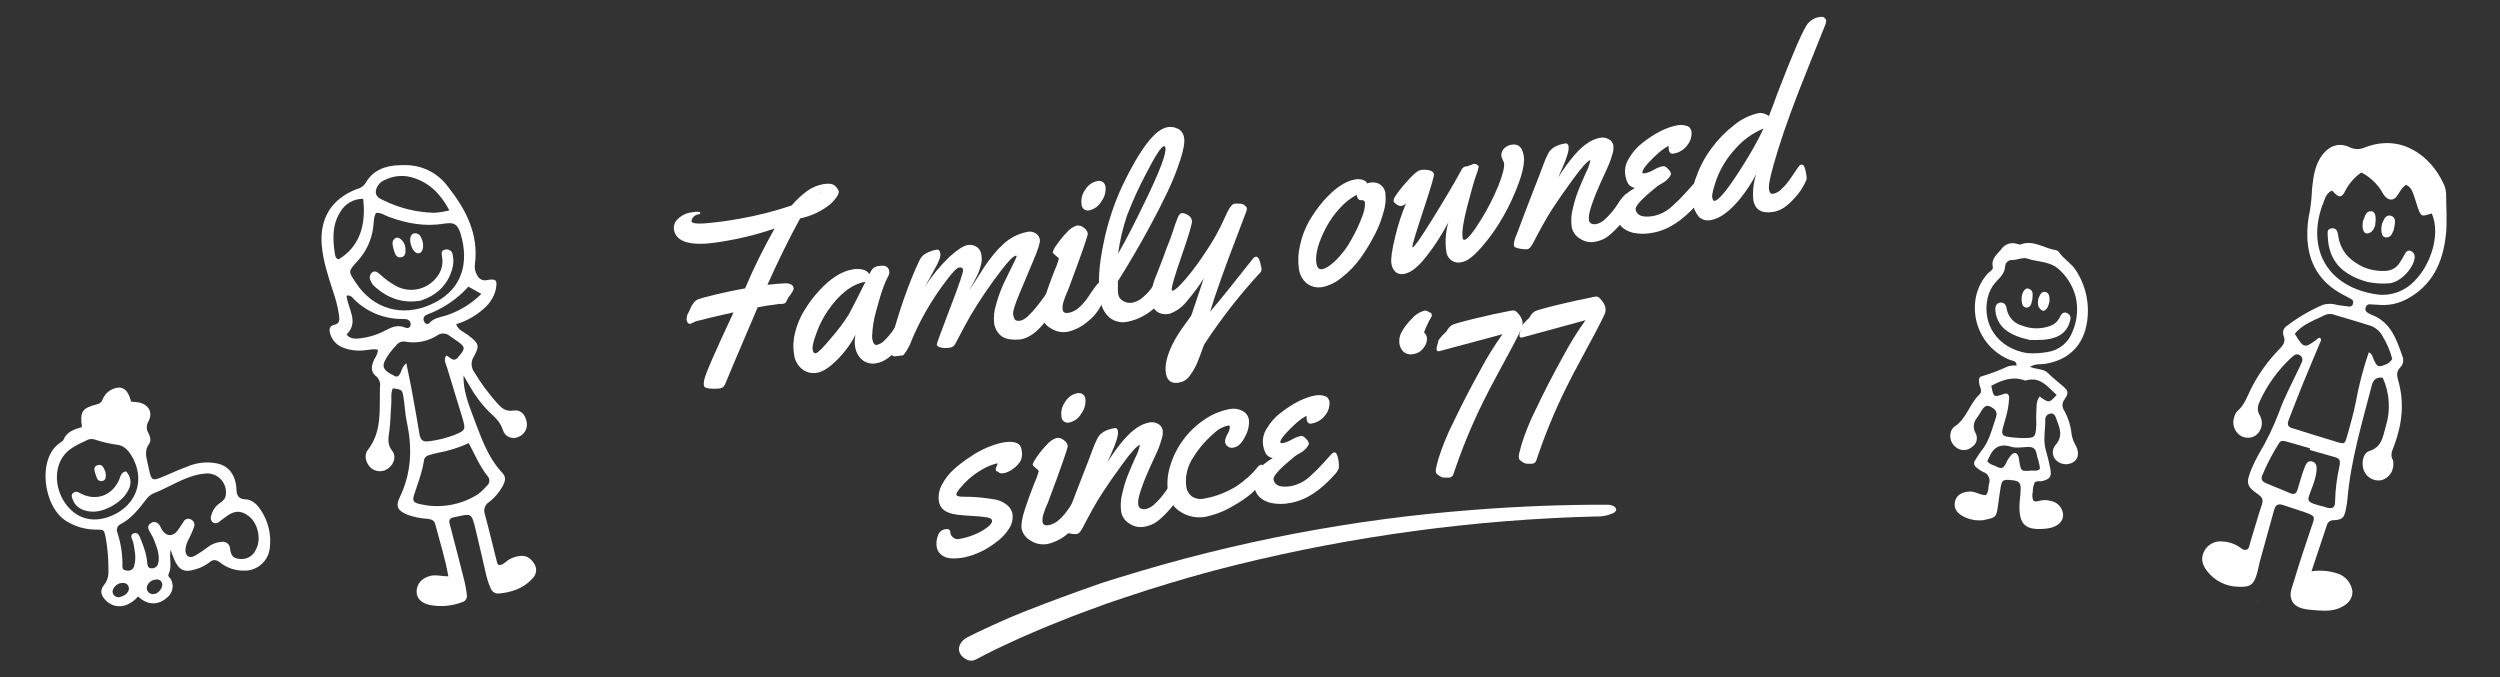 <svg xmlns="http://www.w3.org/2000/svg" xmlns:xlink="http://www.w3.org/1999/xlink" viewBox="0 0 740.42 200.65">
    <rect x="0" y="0" width="740.42" height="200.65" fill="#333333" stroke="none"/>
    <defs>
        <style>
            .cls-1, .cls-2 {
                fill: none;
            }

            .cls-1 {
                clip-rule: evenodd;
            }

            .cls-3 {
                clip-path: url(#clip-path);
            }

            .cls-4 {
                clip-path: url(#clip-path-2);
            }

            .cls-5 {
                fill: #ffffff;
            }

            .cls-6 {
                clip-path: url(#clip-path-3);
            }

            .cls-7 {
                clip-path: url(#clip-path-5);
            }

            .cls-8 {
                clip-path: url(#clip-path-7);
            }

            .cls-9 {
                clip-path: url(#clip-path-9);
            }

            .cls-10 {
                clip-path: url(#clip-path-11);
            }

            .cls-11 {
                clip-path: url(#clip-path-13);
            }

            .cls-12 {
                clip-path: url(#clip-path-15);
            }

            .cls-13 {
                clip-path: url(#clip-path-17);
            }

            .cls-14 {
                clip-path: url(#clip-path-19);
            }

            .cls-15 {
                clip-path: url(#clip-path-21);
            }

            .cls-16 {
                isolation: isolate;
            }

            .cls-17 {
                clip-path: url(#clip-path-22);
            }

            .cls-18 {
                clip-path: url(#clip-path-23);
            }

            .cls-19 {
                clip-path: url(#clip-path-24);
            }

            .cls-20 {
                clip-path: url(#clip-path-25);
            }

            .cls-21 {
                fill: #fff;
            }

            .cls-22 {
                clip-path: url(#clip-path-27);
            }

            .cls-23 {
                clip-path: url(#clip-path-29);
            }

            .cls-24 {
                clip-path: url(#clip-path-31);
            }

            .cls-25 {
                clip-path: url(#clip-path-33);
            }

            .cls-26 {
                clip-path: url(#clip-path-35);
            }

            .cls-27 {
                clip-path: url(#clip-path-37);
            }

            .cls-28 {
                clip-path: url(#clip-path-39);
            }

            .cls-29 {
                clip-path: url(#clip-path-41);
            }

            .cls-30 {
                clip-path: url(#clip-path-43);
            }

            .cls-31 {
                clip-path: url(#clip-path-45);
            }

            .cls-32 {
                clip-path: url(#clip-path-47);
            }

            .cls-33 {
                clip-path: url(#clip-path-48);
            }

            .cls-34 {
                clip-path: url(#clip-path-49);
            }

            .cls-35 {
                clip-path: url(#clip-path-50);
            }

            .cls-36 {
                clip-path: url(#clip-path-52);
            }

            .cls-37 {
                clip-path: url(#clip-path-54);
            }

            .cls-38 {
                clip-path: url(#clip-path-56);
            }

            .cls-39 {
                clip-path: url(#clip-path-57);
            }

            .cls-40 {
                clip-path: url(#clip-path-58);
            }

            .cls-41 {
                clip-path: url(#clip-path-59);
            }

            .cls-42 {
                clip-path: url(#clip-path-61);
            }

            .cls-43 {
                clip-path: url(#clip-path-63);
            }

            .cls-44 {
                clip-path: url(#clip-path-65);
            }

            .cls-45 {
                clip-path: url(#clip-path-66);
            }

            .cls-46 {
                clip-path: url(#clip-path-67);
            }

            .cls-47 {
                clip-path: url(#clip-path-68);
            }

            .cls-48 {
                clip-path: url(#clip-path-70);
            }

            .cls-49 {
                clip-path: url(#clip-path-72);
            }

            .cls-50 {
                clip-path: url(#clip-path-74);
            }

            .cls-51 {
                clip-path: url(#clip-path-76);
            }

            .cls-52 {
                clip-path: url(#clip-path-78);
            }

            .cls-53 {
                clip-path: url(#clip-path-80);
            }

            .cls-54 {
                clip-path: url(#clip-path-82);
            }

            .cls-55 {
                clip-path: url(#clip-path-83);
            }

            .cls-56 {
                clip-path: url(#clip-path-84);
            }

            .cls-57 {
                clip-path: url(#clip-path-85);
            }

            .cls-58 {
                clip-path: url(#clip-path-87);
            }

            .cls-59 {
                clip-path: url(#clip-path-89);
            }
        </style>
        <clipPath id="clip-path" transform="translate(6.41 5)"><path class="cls-1" d="M198.14,90.89c-.66.11-1-.24-1.19-1.06a3.45,3.45,0,0,1,.48-2.14,13.32,13.32,0,0,0,.76-1.61,5.31,5.31,0,0,1,.75-1.24,3.08,3.08,0,0,1,1.18-1.1,21.11,21.11,0,0,1,2.32-.72q5.38-1.45,11.82-2.61A171.23,171.23,0,0,1,223,62.69a93.21,93.21,0,0,1-15.9,3.91q-12.94,2.19-13.92-3.6a3.59,3.59,0,0,1,1.18-3.16,7,7,0,0,1,4-1.94c1.7-.28,2.58-.23,2.65.17,0,.21-.21.36-.74.45a2.25,2.25,0,0,0-1.37.83,1.55,1.55,0,0,0-.5,1.22c.09.54,1.3.74,3.64.61a106,106,0,0,0,10.67-1.41,103.4,103.4,0,0,0,15.34-3.92,26.94,26.94,0,0,1,4.63-4.32,11.71,11.71,0,0,1,4.77-2c1.69-.28,2.85-.09,3.49.57A3.75,3.75,0,0,1,242,51.65a2.41,2.41,0,0,1-.57,1.61,11.56,11.56,0,0,1-2,2.26,20.73,20.73,0,0,1-8.86,4.16q-4.83,8.79-9.7,19.68c1.81-.23,3.52-.38,5.12-.44s2.49.41,2.66,1.44q.1.63-1.59,2.76a7.06,7.06,0,0,0-.4.82c-.28.63-.6,1-1,1a6.27,6.27,0,0,1-1.27.07c-1.84.24-3.21.44-4.13.59l-2.27.42q-9.1,21.32-9.38,22.13a3.71,3.71,0,0,1-.68,1.29,1.88,1.88,0,0,1-1.11.59,13.19,13.19,0,0,1-2,.1,7.08,7.08,0,0,1-2-.24,1,1,0,0,1-.77-.74,5.15,5.15,0,0,1,.07-1.51q.45-2.49,8.73-20.13-7.06,1.56-11.18,2.65Zm39.2-39.2a10.49,10.49,0,0,0-1.27.79Z" /></clipPath>
        <clipPath id="clip-path-2" transform="translate(6.41 5)"><rect class="cls-2" x="-355.83" y="-1927" width="1440" height="3821" /></clipPath>
        <clipPath id="clip-path-3" transform="translate(6.41 5)"><path class="cls-1" d="M253.92,73.78c1.77-.3,2.77.16,3,1.38a2,2,0,0,1-.21,1.51A22.51,22.51,0,0,0,255.24,80c-.7,1.88-1.43,4.27-2.18,7.15a31.7,31.7,0,0,0-1.17,7.25,3.26,3.26,0,0,0,.05,1c.22,1.29.68,1.87,1.38,1.75a4.67,4.67,0,0,0,2.33-1.42,19.24,19.24,0,0,0,2.2-2.57c.62-.89,1.21-1.79,1.79-2.7s.93-1.45,1.05-1.59a1,1,0,0,1,.61-.28c.44-.07.77.22,1,.88a15,15,0,0,1,.5,2.08,3.71,3.71,0,0,1,0,1.55,17.32,17.32,0,0,1-3.66,5.56c-2,2.26-3.92,3.55-5.8,3.87a5,5,0,0,1-4.45-1,6.21,6.21,0,0,1-2-3.58,9.18,9.18,0,0,1,.09-3.79,30.88,30.88,0,0,1-5.6,7.55q-3.33,3.27-5.72,3.67a5.45,5.45,0,0,1-4.13-.78,6.52,6.52,0,0,1-2.77-4.64,15.93,15.93,0,0,1,.34-6.62,23.36,23.36,0,0,1,2.75-6.49,37.49,37.49,0,0,1,4.27-5.68q5.06-5.55,10-6.38a6.79,6.79,0,0,1,3.19.11,2.94,2.94,0,0,1,1.78,1.33,5.33,5.33,0,0,1,1.15-1.84,3.55,3.55,0,0,1,1.68-.63m-4,4.69q-6,1-11.29,8.76a29.64,29.64,0,0,0-3.23,6.42q-1.35,3.66-1.14,4.89c.14.82.44,1.19.91,1.11.65-.11,2.26-1.71,4.81-4.8a55.29,55.29,0,0,0,5-6.71q1.26-2.31,4.93-9.67" /></clipPath>
        <clipPath id="clip-path-5" transform="translate(6.41 5)"><path class="cls-1" d="M261,100.24l-1.74.22-.63.1a2.46,2.46,0,0,1-.82-.29c-.31-.17-.54-.28-.69-.35a.57.57,0,0,1-.3-.48,5.1,5.1,0,0,1,.07-1.32q4.29-16.22,9.16-26.3a4.31,4.31,0,0,1,2-1.88,10.06,10.06,0,0,1,2.95-1c.58-.1,1,.31,1.1,1.22a2.75,2.75,0,0,1-.1,1.08,12.23,12.23,0,0,1-1,2.36c-.58,1.11-1.28,2.38-2.09,3.82s-1.28,2.26-1.39,2.47A49.19,49.19,0,0,1,274.86,71q3.47-3.09,5.2-3.39a3.56,3.56,0,0,1,2.84.55,3.15,3.15,0,0,1,1.29,2,9.48,9.48,0,0,1,.16,1.92,6.74,6.74,0,0,1-.31,1.68c-.19.6-.35,1.11-.49,1.53a10.83,10.83,0,0,1-.74,1.67l-.75,1.45c-.13.26-.42.77-.86,1.51s-.68,1.16-.71,1.24c.54-.76,1.29-1.89,2.24-3.37S284.49,75,285.15,74s1.51-2.15,2.54-3.44a27.47,27.47,0,0,1,3-3.22,14.44,14.44,0,0,1,7.28-3.69,3.21,3.21,0,0,1,2.38.47A2.63,2.63,0,0,1,301.57,66q.19,1.17-1.9,6.09T295.51,82c-1.38,3.3-2,5.33-1.87,6.11.18,1.07.49,1.68.92,1.81a2.76,2.76,0,0,0,1.48,0,5.77,5.77,0,0,0,2.18-1.48,23,23,0,0,0,2.36-2.57q1.64-2.07,3-4a1.11,1.11,0,0,1,.71-.44c.45-.08.78.22,1,.88a15,15,0,0,1,.5,2.08,3.66,3.66,0,0,1,0,1.54,17.73,17.73,0,0,1-3.68,5.57c-2,2.28-4.05,3.61-6.18,4a4.21,4.21,0,0,1-.57.06c-2.45.17-4.22-.21-5.33-1.14a5.86,5.86,0,0,1-2-3.64,13.18,13.18,0,0,1,.61-5.7A39.14,39.14,0,0,1,291,78.64c.92-1.94,1.78-3.69,2.56-5.25a16,16,0,0,0,1.14-2.52c0-.12-.12-.16-.31-.13q-1.08.18-4.25,4.32A135,135,0,0,0,281,88.51q-1,1.68-4.56,8.46a2,2,0,0,1-1.55,1,6.93,6.93,0,0,1-2.44,0c-.87-.15-1.34-.46-1.42-.93Q271,96.64,275,86.2t3.83-11.29c-.1-.58-.49-.8-1.18-.69s-1.94,1.39-3.74,3.81A79.31,79.31,0,0,0,263,97.22,14.63,14.63,0,0,1,262,99q-.74,1.2-1.05,1.26" /></clipPath>
        <clipPath id="clip-path-7" transform="translate(6.41 5)"><path class="cls-1" d="M320.44,81.85a4,4,0,0,1,.05,1.55A13.4,13.4,0,0,1,316,90a13.88,13.88,0,0,1-6.16,3.26,6.83,6.83,0,0,1-5.08-1.06,5.28,5.28,0,0,1-2.64-3.45q-.33-1.92,1-5.94t2.71-7.45a24.34,24.34,0,0,0,1.36-3.72c0-.17-.33-.47-.9-.91s-.87-.77-.91-1a5.91,5.91,0,0,1,1.13-2.17,24.65,24.65,0,0,1,3-3.69,6.43,6.43,0,0,1,2.94-2.06,2.63,2.63,0,0,1,2.14.64,2.87,2.87,0,0,1,1.18,1.65q.15.8-5.78,16.6-.07.22-.42,1c-.24.54-.42,1-.54,1.32l-.42,1.24a5.55,5.55,0,0,0-.3,2.47c.13.8.74,1.11,1.81.92A6.37,6.37,0,0,0,313.26,86,15.91,15.91,0,0,0,315.84,83q2.7-4.11,3.16-4.18.92-.15,1.44,3M321,50.27a6.09,6.09,0,0,1-1.19,4.33,5.41,5.41,0,0,1-3.53,2.67,1.84,1.84,0,0,1-2.37-1.76A5.91,5.91,0,0,1,315,51.19a5.35,5.35,0,0,1,3.59-2.57,2.13,2.13,0,0,1,1.6.27,2,2,0,0,1,.81,1.38" /></clipPath>
        <clipPath id="clip-path-9" transform="translate(6.41 5)"><path class="cls-1" d="M342.51,33.12a3.59,3.59,0,0,1,1.78,2.74q.33,2-1.14,6.53a78.69,78.69,0,0,1-3.78,9.44q-2.31,4.89-5.34,10.45-4.8,8.82-9.36,16a13.47,13.47,0,0,1,0,1.61,10.24,10.24,0,0,0,.12,2.35,2.78,2.78,0,0,0,1.42,1.9,4,4,0,0,0,2.81.49,6.66,6.66,0,0,0,3.2-1.7,17.32,17.32,0,0,0,2.72-3c1.93-2.8,3.18-4.25,3.73-4.35s1,.71,1.28,2.42l.12.7a3.33,3.33,0,0,1-.16,2.09,19.55,19.55,0,0,1-5.72,6.5,16.24,16.24,0,0,1-6.68,3A6.33,6.33,0,0,1,322.12,89a8.41,8.41,0,0,1-2.65-5.23q-1.16-6.84.95-16.71A76.35,76.35,0,0,1,326,50q7.88-16.41,13.34-17.33a4.71,4.71,0,0,1,3.14.5m-3.73,5.59c-.06-.36-.21-.51-.44-.47q-1.23.21-5.27,8.11a110.21,110.21,0,0,0-5.67,12.46,60,60,0,0,0-2.63,11.24q3.3-5.61,8.86-17.25t5.15-14.09" /></clipPath>
        <clipPath id="clip-path-11" transform="translate(6.41 5)"><path class="cls-1" d="M350.3,96.91a16.28,16.28,0,0,0-.77,2c-.42,1.17-.87,2.35-1.37,3.55a17.06,17.06,0,0,1-2,3.53,5.09,5.09,0,0,1-2.22,2c-.65.19-1.07.3-1.26.34q-3.22.54-3.78-2.72-.65-3.83,2.45-9.62a43.85,43.85,0,0,1,3.09-4.79c1.27-1.74,2-2.73,2.06-3s1.31-3.8,3.6-10.73a56,56,0,0,1-5.23,7A11,11,0,0,1,339.78,88l-.24,0a4.85,4.85,0,0,1-2.85-.43,3.56,3.56,0,0,1-1.87-2.92,13.09,13.09,0,0,1,.7-6.76c.3-.79.82-2.14,1.57-4s1.43-3.74,2.05-5.51c.62-1.42,1.24-3.07,1.84-4.92s1.07-3.2,1.41-4,.73-1.26,1.15-1.34a3,3,0,0,1,1.76.52,2.34,2.34,0,0,1,1.32,1.71q.18,1.08-3,10.21t-3,10.28a.26.26,0,0,0,.33.24c.63-.11,1.87-1.24,3.74-3.39a79.76,79.76,0,0,0,6-8.11,62.26,62.26,0,0,0,5.44-9.69c.16-.36.28-.64.38-.84s.23-.45.38-.78.27-.58.37-.77l.36-.65a3.33,3.33,0,0,1,.39-.59l.39-.43a1.31,1.31,0,0,1,.8-.5,8.14,8.14,0,0,1,1.48,0,2.32,2.32,0,0,1,1.23.26q.24.21.48.39a1.16,1.16,0,0,1,.48.66,2.15,2.15,0,0,1-.14.92c-.12.4-.9,2.44-2.32,6.12Q354.15,79.94,352,87.31q4.58-5.39,12.77-15.83a1.22,1.22,0,0,1,.72-.44q1.08-.2,1.65,3.15a1.81,1.81,0,0,1-.13,1.35A162.16,162.16,0,0,0,350.3,96.91" /></clipPath>
        <clipPath id="clip-path-13" transform="translate(6.41 5)"><path class="cls-1" d="M400,49.05a3.44,3.44,0,0,1,2.32.58,3.69,3.69,0,0,1,1.59,2.71,13.56,13.56,0,0,1-.51,5.29,33,33,0,0,1-2.69,6.94,52.7,52.7,0,0,1-4.23,6.92A27.55,27.55,0,0,1,391,77.17,13,13,0,0,1,385.33,80a5.83,5.83,0,0,1-4.62-1,6.65,6.65,0,0,1-2.43-4.46,18.37,18.37,0,0,1,.36-7,24.82,24.82,0,0,1,2.74-7.16,39.2,39.2,0,0,1,4.23-5.93q4.93-5.55,9.26-6.29a4.13,4.13,0,0,1,3.07.46c.27.17.42.34.44.5l0,.21a13.06,13.06,0,0,1,1.53-.33m-2.75,5.27-.25,0c-.82.14-1.33-.39-1.53-1.58a19.21,19.21,0,0,0-4.87,3.85,26.06,26.06,0,0,0-4.17,5.83Q382.85,69,383.46,73c.22,1.31.81,1.88,1.76,1.72s2.29-1,4-2.62a25.62,25.62,0,0,0,4.71-6.35,42.7,42.7,0,0,0,3.15-6.8,9.8,9.8,0,0,0,.79-3.74c-.1-.62-.32-.9-.64-.84" /></clipPath>
        <clipPath id="clip-path-15" transform="translate(6.41 5)"><path class="cls-1" d="M439,43.14l-.7-1.61a2.8,2.8,0,0,1,.62-2.43,3.86,3.86,0,0,1,2.37-1.25c2-.33,3.15.75,3.58,3.26q.45,2.7-1.41,7.9a63.89,63.89,0,0,1-4.75,10.26,53.69,53.69,0,0,1-6.39,9q-3.52,4-5.71,4.34A3.71,3.71,0,0,1,423.3,72a3.9,3.9,0,0,1-1.3-2.14,21,21,0,0,1-.24-2.11,20.56,20.56,0,0,1,.78-6.88A66.17,66.17,0,0,1,416,71q-3.65,4.63-6.56,5.13a3.05,3.05,0,0,1-2.39-.46A4,4,0,0,1,405.68,73q-.33-2,1.15-8A61.32,61.32,0,0,1,410,55.27a2.94,2.94,0,0,1-1.34.73,2.1,2.1,0,0,1-1.45-.46c-.55-.38-.85-.69-.9-.95a2.33,2.33,0,0,1,.34-1.21A34.11,34.11,0,0,1,410,49.07c2-2.33,3.45-3.56,4.32-3.71a6.44,6.44,0,0,1,2.55.07c.84.2,1.31.58,1.41,1.15s-1,4.19-3.19,10.84-3.29,10.24-3.2,10.76q0,.1.09.09.74-.12,6.08-8.75t8.32-14.11a1.75,1.75,0,0,1,1.43-1.14l.32,0,1.87-.71a1.47,1.47,0,0,1,1,.2c.33.19.51.37.54.56a12.76,12.76,0,0,1-.82,2.74c-.57,1.63-1.45,4.69-2.61,9.17s-1.61,7.56-1.33,9.24c.07.42.26.61.56.56q1.33-.23,4.75-5.76a67.81,67.81,0,0,0,5.33-10.41q1.92-4.87,1.61-6.7" /></clipPath>
        <clipPath id="clip-path-17" transform="translate(6.41 5)"><path class="cls-1" d="M464.14,60.15c.17,1,1,1.43,2.37,1.19a5.69,5.69,0,0,0,2.63-1.6,20.44,20.44,0,0,0,2.65-3q3-4.21,3.53-4.31c.61-.1,1.06.72,1.36,2.48s-.05,3-1,3.89q-4.25,5.37-6.82,6.82a10,10,0,0,1-3.32,1.06,5.86,5.86,0,0,1-4-1,5,5,0,0,1-2.47-3.53,13.76,13.76,0,0,1,.33-5.34A37,37,0,0,1,461,51.5q.9-2.27,2.26-5.29a14.31,14.31,0,0,0,1.36-3.71l-.08-.06c-.76.2-2.42,2-5,5.53s-4.64,6.49-6.26,9-3.49,5.87-5.63,10c-.6,1.13-1.15,1.74-1.64,1.83A6.28,6.28,0,0,1,444,68.7a8.35,8.35,0,0,1-1.64-.43.76.76,0,0,1-.39-.58,3,3,0,0,1,.07-1.08,7.67,7.67,0,0,1,.3-1.1c.11-.29.29-.75.54-1.37s.76-1.93,1.49-3.92,1.88-5,3.42-8.92,2.46-6.36,2.76-7.18a28.5,28.5,0,0,1,1.6-3.74c.83-1.51,2.49-2.47,5-2.9.56-.09.9.21,1,.91q.27,1.65-2,6.73l-1.1,2.46q4.93-7.77,8.81-10.26a9.48,9.48,0,0,1,3.51-1.49,3.77,3.77,0,0,1,2.75.43,2.66,2.66,0,0,1,1.29,1.79,6.1,6.1,0,0,1-.3,2.68,27.21,27.21,0,0,1-1,2.92c-.37.87-.87,2-1.48,3.3l-1,2.17-.4.94-.48,1.11c-.1.23-.28.64-.52,1.22s-.42,1.07-.56,1.45-.31.86-.52,1.42-.36,1.05-.48,1.45-.22.85-.33,1.32a5.85,5.85,0,0,0-.15,2.12" /></clipPath>
        <clipPath id="clip-path-19" transform="translate(6.41 5)"><path class="cls-1" d="M494.51,33.59A5.53,5.53,0,0,1,493.32,38a6.16,6.16,0,0,1-4,2.47,1.16,1.16,0,0,1-1.08-.2,1.7,1.7,0,0,1-.4-.92,4.7,4.7,0,0,1-.06-1.18,16.21,16.21,0,0,0-2.59,1.77,37.58,37.58,0,0,0-3.35,3.23c-1.3,1.41-1.9,2.38-1.81,3,0,.18.32.23.87.14a9.38,9.38,0,0,0,2.45-1,9.45,9.45,0,0,1,2.3-1,4.16,4.16,0,0,1,.91-.08,3.21,3.21,0,0,1,1.16.91,2.75,2.75,0,0,1,.75,1.21c.05.31-.18.78-.7,1.4a6.65,6.65,0,0,1-1.88,1.52,11.4,11.4,0,0,0-1.43.88Q477.79,55.47,478,57q.46,2.73,5.13,2a11.44,11.44,0,0,0,5.68-2.91A48.55,48.55,0,0,0,492.91,52q1.77-2,2.25-2.49a1.65,1.65,0,0,1,.76-.52c.61-.11,1,.52,1.25,1.88a9.33,9.33,0,0,1,.21,2.72,4.6,4.6,0,0,1-1.13,1.83q-6.48,7.38-13.18,8.51a14.16,14.16,0,0,1-5.88,0c-2.83-.75-4.44-2.35-4.86-4.81q-.81-4.85,5.46-8.46a3.12,3.12,0,0,1-2-1.24,8.49,8.49,0,0,1-.89-2.91,7.08,7.08,0,0,1,1.18-4.68,15.61,15.61,0,0,1,4-4.56q5.61-4.38,10.46-5.19a5.55,5.55,0,0,1,2.44.16,1.76,1.76,0,0,1,1.46,1.38" /></clipPath>
        <clipPath id="clip-path-21" transform="translate(6.41 5)"><rect class="cls-2" x="494.76" width="39.69" height="60.26" /></clipPath>
        <clipPath id="clip-path-22" transform="translate(6.41 5)"><rect class="cls-2" x="494.17" y="-1" width="41" height="62" /></clipPath>
        <clipPath id="clip-path-23" transform="translate(6.41 5)"><path class="cls-1" d="M533.91.27a1.29,1.29,0,0,1,.54.79A4.19,4.19,0,0,1,534,2.79q-.48,1.29-2.27,5.66T529,15.28q-5.78,14.29-8.79,24t-2.7,11.57l0,.28c.17,1,.6,1.38,1.3,1.26A4.88,4.88,0,0,0,521.21,51a16.88,16.88,0,0,0,2.25-2.54c.63-.88,1.25-1.78,1.87-2.72s1-1.49,1.15-1.65a.93.93,0,0,1,.6-.32c.39-.07.69.14.9.62a10.8,10.8,0,0,1,.53,2.08,4.64,4.64,0,0,1,.08,1.81,17.61,17.61,0,0,1-3.66,5.54c-2,2.27-4,3.58-6.07,3.93-3.5.59-5.51-.6-6-3.57a18.62,18.62,0,0,1,.88-7.62A45.34,45.34,0,0,1,509,53.8q-4.67,5.7-8.7,6.38a3.78,3.78,0,0,1-3.58-1,8.18,8.18,0,0,1-1.84-4.36A15.46,15.46,0,0,1,496,47.3a32,32,0,0,1,4.51-8.43A34,34,0,0,1,507.24,32a17,17,0,0,1,7.37-3.54,4.33,4.33,0,0,1,2.87.92q.74-1.79,2.66-7.09,6.15-15.93,8.38-19.6A5.5,5.5,0,0,1,532.79,0a1.34,1.34,0,0,1,1.12.24m-18,32.81a22.54,22.54,0,0,0-8.6,6.29A27,27,0,0,0,502,48c-1,2.85-1.44,4.67-1.31,5.44s.35,1.13.68,1.07q2.12-.34,8.83-11.16a95.65,95.65,0,0,0,5.67-10.23" /></clipPath>
        <clipPath id="clip-path-24" transform="translate(6.41 5)"><rect class="cls-2" x="494.17" width="41" height="61" /></clipPath>
        <clipPath id="clip-path-25" transform="translate(6.41 5)"><path class="cls-1" d="M275,152.29l.07.57a2,2,0,0,0,.92,1.4,1.94,1.94,0,0,0,1.33.42,20.57,20.57,0,0,0,7.24-2.52c2-1.21,3-2.23,2.82-3.08-.07-.39-.52-.67-1.35-.83a36.8,36.8,0,0,0-4.15-.42c-1.93-.12-3.34-.23-4.22-.33a19.78,19.78,0,0,1-2.12-.35,7.84,7.84,0,0,1-1.65-.62,4,4,0,0,1-2.24-3.18,7.73,7.73,0,0,1,.94-4.85,16,16,0,0,1,3.6-4.59,37.7,37.7,0,0,1,5-3.77,26.88,26.88,0,0,1,9.38-4.08c2.6-.44,4.29-.15,5.09.87a3.21,3.21,0,0,1,.51,1.29l0,.25a4.8,4.8,0,0,1-.3,3,7,7,0,0,1-2.17,2.32,6.67,6.67,0,0,1-2.56,1.29,3.44,3.44,0,0,1-1.29.08,1.59,1.59,0,0,1-.5-.3,1,1,0,0,0-.49-.26c-.19,0-.31-.2-.35-.48a1.41,1.41,0,0,1,.2-.92,2.63,2.63,0,0,0,.34-1,15.66,15.66,0,0,0-4.66,1.89,22.53,22.53,0,0,0-4,2.89,26.77,26.77,0,0,0-2.62,2.78c-.67.86-1,1.46-.92,1.8s.64.52,1.75.55a52.74,52.74,0,0,1,10,.88,7.57,7.57,0,0,1,3.56,1.85,4.63,4.63,0,0,1,1.28,2.28,6.3,6.3,0,0,1-1.07,4.54,14.15,14.15,0,0,1-3.87,4,23.4,23.4,0,0,1-9.37,4.44q-4.2.71-6-.31a3.84,3.84,0,0,1-2.11-2.76,6.36,6.36,0,0,1,.35-3.4,2.69,2.69,0,0,1,2.05-1.88c.93-.15,1.44,0,1.52.5" /></clipPath>
        <clipPath id="clip-path-27" transform="translate(6.41 5)"><path class="cls-1" d="M314.57,144.71a3.86,3.86,0,0,1,0,1.54,13.34,13.34,0,0,1-4.51,6.59,13.73,13.73,0,0,1-6.16,3.26,6.9,6.9,0,0,1-5.09-1,5.37,5.37,0,0,1-2.64-3.45c-.21-1.29.11-3.27,1-5.94s1.78-5.16,2.71-7.46a23.2,23.2,0,0,0,1.36-3.71c0-.17-.33-.48-.89-.91s-.87-.78-.91-1,.33-1,1.13-2.18a25.12,25.12,0,0,1,3-3.68,6.59,6.59,0,0,1,2.93-2.07,2.66,2.66,0,0,1,2.15.65,2.85,2.85,0,0,1,1.18,1.64q.13.81-5.78,16.6c0,.15-.19.5-.43,1s-.41,1-.53,1.32-.26.76-.42,1.24a5.74,5.74,0,0,0-.31,2.47c.14.79.74,1.1,1.82.92a6.35,6.35,0,0,0,3.16-1.67,15.71,15.71,0,0,0,2.59-3q2.7-4.09,3.15-4.17c.61-.11,1.09.9,1.45,3m.51-31.59a6.09,6.09,0,0,1-1.18,4.34,5.41,5.41,0,0,1-3.54,2.67,1.85,1.85,0,0,1-2.37-1.77,5.94,5.94,0,0,1,1.09-4.31,5.35,5.35,0,0,1,3.59-2.58,2.16,2.16,0,0,1,1.6.28,1.91,1.91,0,0,1,.81,1.37" /></clipPath>
        <clipPath id="clip-path-29" transform="translate(6.41 5)"><path class="cls-1" d="M330.71,144.55c.17,1,1,1.42,2.36,1.18a5.58,5.58,0,0,0,2.64-1.6,21.54,21.54,0,0,0,2.65-3c2-2.82,3.2-4.26,3.53-4.31.61-.1,1.06.72,1.36,2.47s-.05,3.06-1,3.9q-4.26,5.37-6.82,6.81a10,10,0,0,1-3.32,1.07,5.85,5.85,0,0,1-4-1,5,5,0,0,1-2.47-3.54,13.76,13.76,0,0,1,.32-5.34,36.89,36.89,0,0,1,1.61-5.34q.9-2.26,2.26-5.29a14.47,14.47,0,0,0,1.36-3.71l-.08-.06c-.76.2-2.42,2-5,5.53s-4.63,6.5-6.25,9-3.49,5.87-5.63,10c-.61,1.14-1.15,1.75-1.64,1.83a6.08,6.08,0,0,1-2.07-.14,7.85,7.85,0,0,1-1.64-.43.71.71,0,0,1-.38-.58,2.79,2.79,0,0,1,.07-1.08,7.5,7.5,0,0,1,.3-1.09c.1-.3.29-.76.54-1.38s.75-1.92,1.49-3.91,1.87-5,3.42-8.93,2.46-6.36,2.75-7.18a29.39,29.39,0,0,1,1.61-3.73q1.25-2.27,5-2.9c.57-.1.9.21,1,.91q.28,1.65-2,6.72l-1.1,2.46q4.94-7.75,8.8-10.25a9.39,9.39,0,0,1,3.52-1.5,3.78,3.78,0,0,1,2.75.44,2.64,2.64,0,0,1,1.29,1.78,6.14,6.14,0,0,1-.3,2.69,29.58,29.58,0,0,1-1,2.92c-.38.87-.87,2-1.49,3.3s-.95,2.05-1,2.17-.19.43-.4.93l-.48,1.11c-.11.24-.28.64-.52,1.23s-.43,1.06-.56,1.44-.32.86-.52,1.43-.37,1.05-.48,1.45-.22.84-.34,1.32a5.8,5.8,0,0,0-.14,2.12" /></clipPath>
        <clipPath id="clip-path-31" transform="translate(6.41 5)"><path class="cls-1" d="M362.88,136.66c1.07-1,1.76-1.64,2.06-2l1.05-1.24a2,2,0,0,1,1.06-.79c.47-.08.79.41,1,1.47a5.62,5.62,0,0,1-1,3.71,13.81,13.81,0,0,1-3.35,3.77,34.05,34.05,0,0,1-4.57,3.07,27.17,27.17,0,0,1-8.57,3.43,10.33,10.33,0,0,1-7-1.29,7.8,7.8,0,0,1-4-5.78,17.46,17.46,0,0,1,.62-8.08A25,25,0,0,1,344,125.3a25.33,25.33,0,0,1,6.25-6,19.52,19.52,0,0,1,7.64-3.17,5.76,5.76,0,0,1,3.59.52,3.5,3.5,0,0,1,2,2.72,8.52,8.52,0,0,1-1.11,4.86q-1.43,3-3.36,3.3a2,2,0,0,1-2.61-1.76,4.7,4.7,0,0,1,.72-2.18,4.71,4.71,0,0,0,.72-2.13c-.05-.34-.21-.48-.47-.44a8.16,8.16,0,0,0-3.91,2,34.59,34.59,0,0,0-3.55,3.49,28.9,28.9,0,0,0-2.86,3.87,12.57,12.57,0,0,0-2.12,8.84,4.43,4.43,0,0,0,1.61,2.78,4.83,4.83,0,0,0,3.93.61,23,23,0,0,0,5.14-1.5,27.88,27.88,0,0,0,4.11-2.06,23.93,23.93,0,0,0,3.19-2.47" /></clipPath>
        <clipPath id="clip-path-33" transform="translate(6.41 5)"><path class="cls-1" d="M387.28,113.56a5.48,5.48,0,0,1-1.19,4.39,6.14,6.14,0,0,1-4,2.47,1.15,1.15,0,0,1-1.08-.2,1.67,1.67,0,0,1-.41-.92,4.7,4.7,0,0,1-.06-1.18,16.17,16.17,0,0,0-2.58,1.77,35.27,35.27,0,0,0-3.35,3.24c-1.31,1.4-1.91,2.37-1.82,2.94,0,.18.33.23.88.14a9.13,9.13,0,0,0,2.44-1,9.31,9.31,0,0,1,2.31-1,4,4,0,0,1,.9-.08,3.31,3.31,0,0,1,1.17.91,2.7,2.7,0,0,1,.74,1.21c.05.31-.18.78-.7,1.4a6.75,6.75,0,0,1-1.87,1.52,11,11,0,0,0-1.44.88q-6.7,5.38-6.45,6.93.46,2.73,5.13,2a11.44,11.44,0,0,0,5.68-2.91,47.08,47.08,0,0,0,4.06-4.06q1.77-2,2.25-2.49a1.65,1.65,0,0,1,.76-.52c.61-.11,1,.52,1.26,1.88a9.21,9.21,0,0,1,.2,2.72,4.6,4.6,0,0,1-1.13,1.83q-6.48,7.38-13.18,8.51a14,14,0,0,1-5.88,0q-4.23-1.12-4.85-4.81-.83-4.84,5.46-8.46a3.12,3.12,0,0,1-2-1.24,8.49,8.49,0,0,1-.89-2.91,7.08,7.08,0,0,1,1.18-4.68,15.51,15.51,0,0,1,4.05-4.56q5.61-4.38,10.45-5.19a5.54,5.54,0,0,1,2.44.16,1.76,1.76,0,0,1,1.46,1.38" /></clipPath>
        <clipPath id="clip-path-35" transform="translate(6.41 5)"><path class="cls-1" d="M412.27,99.86a3.4,3.4,0,0,1-2.89-.57,4.08,4.08,0,0,1-1.33-2.52,5.43,5.43,0,0,1,.65-3.43,17,17,0,0,1,3-3.91,7.22,7.22,0,0,1,3.63-2.38,1.44,1.44,0,0,1,1.18.18,1.57,1.57,0,0,0,.69.37c.21,0,.35.23.41.58a.93.93,0,0,1-.15.8,12.51,12.51,0,0,0-1.11,2.1,14.7,14.7,0,0,0-1,2.38,2.45,2.45,0,0,1,.86,1.65,4,4,0,0,1-.94,2.81,4.38,4.38,0,0,1-3,1.94" /></clipPath>
        <clipPath id="clip-path-37" transform="translate(6.41 5)"><path class="cls-1" d="M440.51,87.11l1.23-.17c.47-.08,1,.29,1.66,1.12a5.24,5.24,0,0,1,1.09,2.09,3.89,3.89,0,0,1,0,1.35,3.07,3.07,0,0,1-.25.75c-.28.52-.67,1.33-1.18,2.42s-2.06,4-4.64,8.73-4.42,8.26-5.53,10.54a167.75,167.75,0,0,0-8.85,21.52,1.42,1.42,0,0,1-1.21,1l-1.41,0a2.44,2.44,0,0,1-1.48-.51c-.65-.39-1-.74-1.06-1a4.71,4.71,0,0,1-.07-.73,4.38,4.38,0,0,1,.11-.67c.06-.26.12-.51.18-.73.24-.86.43-1.55.55-2.08a70.77,70.77,0,0,1,4.41-10.74q3.65-7.65,7.9-15.31a91.73,91.73,0,0,1,6.63-10.71L419.9,99c-.5.08-.77,0-.83-.41a3.56,3.56,0,0,1,.24-1.55,6.48,6.48,0,0,0,.33-1.28,14.19,14.19,0,0,1,2.28-2.52l.47-.74a4,4,0,0,1,1.15-1.19q.72-.48,7-2t9.95-2.18" /></clipPath>
        <clipPath id="clip-path-39" transform="translate(6.41 5)"><path class="cls-1" d="M465.07,83l1.23-.17c.47-.08,1,.29,1.65,1.13a5.16,5.16,0,0,1,1.1,2.09,3.83,3.83,0,0,1,0,1.34,2.65,2.65,0,0,1-.26.75c-.27.53-.66,1.33-1.18,2.42s-2.06,4-4.64,8.74-4.42,8.25-5.52,10.53a167.75,167.75,0,0,0-8.85,21.52,1.42,1.42,0,0,1-1.21,1H446a2.59,2.59,0,0,1-1.48-.51c-.65-.4-1-.75-1.06-1.05a4.61,4.61,0,0,1-.07-.73,3.22,3.22,0,0,1,.11-.66c.06-.27.12-.51.18-.74.24-.86.42-1.55.55-2.08a70.77,70.77,0,0,1,4.41-10.74q3.63-7.65,7.9-15.31a91.38,91.38,0,0,1,6.63-10.7l-18.73,5.11c-.49.08-.76,0-.82-.4a3.62,3.62,0,0,1,.24-1.56,5.4,5.4,0,0,0,.32-1.28,14.93,14.93,0,0,1,2.29-2.52s.17-.27.47-.74a3.83,3.83,0,0,1,1.15-1.19q.7-.48,7-2c4.2-1,7.52-1.75,9.95-2.19" /></clipPath>
        <clipPath id="clip-path-41" transform="translate(6.41 5)"><path class="cls-1" d="M279.67,184a4.74,4.74,0,0,1,.54-.31c3.49-1.8,7.07-3.38,10.65-5,1.86-.83,3.75-1.6,5.64-2.37,7.56-3,15.22-5.81,22.91-8.49,1.92-.66,3.88-1.23,5.82-1.84a473,473,0,0,1,105-20q19.71-1.55,39.52-1.51c1.2,0,2.89.69,2.42,1.79a1.65,1.65,0,0,1-.74.69,11.5,11.5,0,0,1-5.34,1,498.55,498.55,0,0,0-106.33,14.33q-9.71,2.41-19.29,5.29-6.69,2-13.32,4.23l-5.7,1.92-5.63,2.08c-3.78,1.34-7.48,2.86-11.19,4.34-1.87.72-3.68,1.55-5.52,2.33s-3.67,1.57-5.47,2.42-3.63,1.66-5.4,2.54-3.58,1.78-5.22,2.67l-.44.23a2.9,2.9,0,0,1-2.7,0c-3.22-1.67-2.77-4.7-.19-6.37" /></clipPath>
        <clipPath id="clip-path-43" transform="translate(6.41 5)"><path class="cls-1" d="M118.37,84c-5.37,1-10-.61-14-4.31a4.08,4.08,0,0,1-1-1.52,2,2,0,0,1,.35-2.42c.87-.74,1.67-.12,2.32.42a24.34,24.34,0,0,0,4.8,3.51,9.46,9.46,0,0,0,11.83-2.27,7.43,7.43,0,0,0,1.81-6.56c-.17-.93-.19-1.77,1-1.93a1.76,1.76,0,0,1,2.18,1.5,8.5,8.5,0,0,1-.19,4.42c-1.39,4.66-4.55,7.57-9.15,9.16" /></clipPath>
        <clipPath id="clip-path-45" transform="translate(6.41 5)"><rect class="cls-2" x="96.16" y="43.06" width="51.53" height="130.92" transform="translate(-23.93 35.26) rotate(-15)" /></clipPath>
        <clipPath id="clip-path-47" transform="translate(6.41 5)"><rect class="cls-2" x="88.17" y="43" width="65" height="132" /></clipPath>
        <clipPath id="clip-path-48" transform="translate(6.41 5)"><path class="cls-1" d="M140.42,80.69c.54-2.66.17-3.23-2.53-2.75a2.53,2.53,0,0,1-3-1.47,4.83,4.83,0,0,1-.65-3.22c1.18-9-2.72-16.29-8-23a15.58,15.58,0,0,0-11.88-6.33c-5-.16-9.82.47-12.63,5.49A4.06,4.06,0,0,1,99.25,51c-7.49,2.88-11.06,8.72-10.36,16.69.41,4.65,1.86,9,3.28,13.43A38.39,38.39,0,0,1,94,88.35c.16,1.32.31,2.48-1.45,2.86-1.46.3-1.51,1.42-1.18,2.64a6.33,6.33,0,0,0,4,4.18,13.36,13.36,0,0,0,6.27.7c1.3-.08,2.6-.53,3.9-.12a5.54,5.54,0,0,1-1,2.61c-.88,1.91-1.5,3.72.59,5.33a3.5,3.5,0,0,1,1,3.1c-.24,6.4.78,13-3.64,18.67-1.24,1.58-.46,4.14,1.11,5.39a4.09,4.09,0,0,0,5.18-.15c1.52-1.24,2.23-3.44,1-5-1.6-2-1.16-3.83-.87-5.94.35-2.59.33-5.22.56-7.83.13-1.6-.24-3.25.47-4.78,2.61.38,2.74.36,3.1,2.35.46,2.58.5,5.24,1.06,7.78,1.66,7.66,1.34,15-2.16,22.23-1.3,2.68-.45,3.95,2.42,5.12a21.7,21.7,0,0,0,5.86,1.17c1.05.12,2,.41,2.27,1.58,1.31,5,2.92,10,3.89,15.45-2,0-3.68-.56-5.4-.12-2.48.65-4,2.36-4,4.7,0,1.86,1.34,3.35,3.86,3.9a17.64,17.64,0,0,0,9.59-.81,1.91,1.91,0,0,0,1.41-2.31,32.53,32.53,0,0,0-.64-3.68c-1.23-5-2.53-9.92-3.82-14.88-.21-.85-.47-1.69-.66-2.55a1.24,1.24,0,0,1,1-1.66c5.57-1.2,5.46-1.64,6.74,3.58,1.14,4.6,2.12,9.25,3.22,13.86a20.26,20.26,0,0,0,1.24,3.53,2.35,2.35,0,0,0,2.36,1.54c3.83-.36,7.38-1.51,10-4.45a3.43,3.43,0,0,0,.66-4.17c-.85-1.42-1.95-2.55-3.85-2.55a7.89,7.89,0,0,0-3.55,1c-1.09.54-1.82,1.76-3.19,1.74-.19-.22-.45-.38-.5-.59-1.23-4.84-2.37-9.7-3.67-14.52a3,3,0,0,1,1.23-3.54,15.24,15.24,0,0,0,4.27-5.15c.59-1.23.77-2.36-.26-3.45-4.7-5-6.61-11.39-9-17.56-1.35-3.59-2.66-7.26-2.55-11.35.61,1.06,1.22,2.13,1.85,3.18a34.71,34.71,0,0,0,5.61,7.47c1.71,1.61,3.45,3.07,4.21,5.54a3.28,3.28,0,0,0,4.59,2,3.91,3.91,0,0,0,2.42-4.53c-.39-2.07-1.76-3.62-3.87-3.27-2.47.4-3.69-.86-5-2.37a59.32,59.32,0,0,1-6.62-9,4,4,0,0,1-.19-4.51c1.9-3.39,1.57-4-1.64-6.46-1.21-.93-2.9-1.41-3.54-3.24a21.37,21.37,0,0,0,8.22-4.63,10.81,10.81,0,0,0,3.52-5.62M104.89,51.61a4.26,4.26,0,0,1,2.73-3.33,11.12,11.12,0,0,1,8.74-.51c4.71,1.61,7.85,4.87,10.32,9.54a26.12,26.12,0,0,1-4.46.71,35.7,35.7,0,0,1-14.77-3.56c-1.15-.54-2.72-1.11-2.56-2.85m.11,6.45c1.48-.15,2.48.7,3.62,1.12,5.35,2,10.86,3,16.5,2.06,3.2-.56,4.12.44,4.92,3.11,2.57,8.71.18,16-7.17,20C114.36,89,105.53,87.26,100,80.18c-.38-.5-.73-1-1.07-1.53-2.24-3.28-2.23-3.26.53-6.31a18,18,0,0,0,4.66-10c.2-1.44.07-3,.85-4.28M92.7,69.75c-.56-4.12-.73-8.24,1.69-12a7.61,7.61,0,0,1,6.76-3.86c1,8.38-1.51,14.48-7.29,17.93-1.06-.31-1-1.33-1.16-2.12m7.43,25.52c-1.38.14-2.73.23-3.9-1.13,3.79-3.76.39-7.61,0-11.5,1.29-.37,1.8.69,2.45,1.29a20.14,20.14,0,0,0,13.85,5.59,6.08,6.08,0,0,1,1.48.09,1.48,1.48,0,0,1,1.19,1.66c-.11,1-1,1.07-1.67.78-2.06-.85-3.77-.21-5.64.78a21.25,21.25,0,0,1-7.78,2.44m37.73,43.56a15.48,15.48,0,0,1-2.67,2.58,22.41,22.41,0,0,1-17.58,2.84c-1.42-.32-1.88-1-1.44-2.37,1.08-3.45,2.47-6.81,3-10.42a1.78,1.78,0,0,1,1.39-1.57c.83-.25,1.67-.51,2.52-.68a39,39,0,0,0,9.36-2.92c1.83,3.43,3.26,6.9,5.62,9.82a1.93,1.93,0,0,1-.15,2.72m-8.58-38c-1.55,1.75-2.33-.08-3.57-.49-.87,1.27-.08,2.44.24,3.54,1.48,5,3.1,10,4.58,15,1,3.43.91,3.64-2.4,5a32,32,0,0,1-7.61,1.87c-1.77.25-2.46-.47-2.73-2.14-.72-4.43-1.52-8.85-2.33-13.27-.44-2.42-1-4.85-1.57-7.74-1.62,1.35-1.32,3.07-2.52,3.92a2.09,2.09,0,0,1-.71,0c-4.12-2-4.43-3.06-1.82-6.73A29.35,29.35,0,0,1,111,97.19a2.7,2.7,0,0,1,2.65-1A13.2,13.2,0,0,0,123,94.4a3,3,0,0,1,3.78.09c.6.43,1.23.85,1.84,1.27,2.95,2,2.91,2.46.66,5m-3.74-12.28c-1.66.5-3.41.71-4.69,2.1a.89.89,0,0,1-1.54-.18,1.38,1.38,0,0,1,0-1.72,2.08,2.08,0,0,1,.91-.57,30.83,30.83,0,0,0,12.1-8.22l3.83,2.16a26.5,26.5,0,0,1-10.57,6.43" /></clipPath>
        <clipPath id="clip-path-49" transform="translate(6.41 5)"><rect class="cls-2" x="79.17" y="38" width="85" height="141" /></clipPath>
        <clipPath id="clip-path-50" transform="translate(6.41 5)"><path class="cls-1" d="M113.55,67.86a3.11,3.11,0,0,1,.13.73c0,1.08.14,2.38-1.33,2.62-1.17.18-1.71-.74-2-1.75-.07-.23-.15-.47-.2-.7-.27-1.19-.77-2.5.64-3.28.89-.49,2.32.79,2.79,2.38" /></clipPath>
        <clipPath id="clip-path-52" transform="translate(6.41 5)"><path class="cls-1" d="M118.68,66.28c.54,1.79.09,3.44-.92,3.71s-2.09-.91-2.52-2.72a5.14,5.14,0,0,1-.17-1.1c0-.93.22-1.85,1.19-2.06a1.91,1.91,0,0,1,2.06,1.27c.16.33.28.69.36.9" /></clipPath>
        <clipPath id="clip-path-54" transform="translate(6.41 5)"><rect class="cls-2" x="9.26" y="108.14" width="58.1" height="64.37" transform="translate(-45.68 21.56) rotate(-20)" /></clipPath>
        <clipPath id="clip-path-56" transform="translate(6.41 5)"><rect class="cls-2" x="4.17" y="109" width="70" height="66" /></clipPath>
        <clipPath id="clip-path-57" transform="translate(6.41 5)"><path class="cls-1" d="M70.69,145.88c-1.1-1.65-2.47-2.92-4.47-3s-2.54-1.21-2.6-2.91a9.53,9.53,0,0,0-.21-1.85c-.81-3.79-3.14-5.77-7-6.08a14.93,14.93,0,0,0-6.63.86c-2.33.88-4.63,1.84-6.92,2.85-4.48,1.94-4.38,1.94-5.42-3-.47-2.2-1.23-4.21.33-6.34.66-.91.28-2.25-.28-3.24a3.3,3.3,0,0,1,.12-3.45c1.23-2.54.15-4.67-2.55-5.46a15.31,15.31,0,0,0-2.63-.3c-.16-.51-.28-1-.46-1.44-1-2.64-2.71-3.35-5.23-2.19A5.55,5.55,0,0,0,24,113.26a2.06,2.06,0,0,1-1.51,1.42c-4.67,1.24-5.22,2.1-4.64,6.82-2.23.62-4.49,1.33-5.5,3.81-.13.31-.54.52-.85.73-7.08,4.63-5.13,19.38,2,23.46A16.68,16.68,0,0,0,22,151.85c2.41,0,2.38,0,2.88,2.25a50.33,50.33,0,0,1,.81,8.92c.09,1.89.06,3.56-1.28,5.22s-.94,3.12.6,4.67a5.54,5.54,0,0,0,5.87,1.3,8.69,8.69,0,0,0,3.61-2.56c2.71,2.6,5.88,2.72,8.56.35a4.25,4.25,0,0,0,1.19-5.36c-.24-.54-1.06-.9-.73-1.58,1.11-2.26.14-4.67.61-7.24.38,1.06.65,1.89,1,2.69,1.38,3.37,3.06,4.19,6.45,3.08a11.91,11.91,0,0,0,4-2c1.15-1,2.09-.88,3.29.07a11,11,0,0,0,7,2.34,7.46,7.46,0,0,0,7.59-6.37,16.53,16.53,0,0,0-2.74-11.76m-57.37-1.26c-3.36-4.25-3.86-10.26-1.18-14.27,1.82-2.73,4.84-3.79,7.58-5.17a3.26,3.26,0,0,1,2.19.09,34.26,34.26,0,0,0,6.48,1.48c2.3.28,3.74,2.32,4.76,4.38,3.46,7,.19,14.34-7.48,17-4.85,1.68-9.25.43-12.35-3.49m16,27.12a1.75,1.75,0,0,1-2.37-1.17c-.32-1.08,1-2.68,2.38-2.89,1-.16,2,0,2.36,1.17s-.78,2.49-2.37,2.89m10.26-.92a1.85,1.85,0,0,1-2.44-1.08c-.46-1.08.6-2.69,2-3,1-.23,2-.29,2.45,1,.3,1-.75,2.73-2.06,3.14m29.74-12.91a4.59,4.59,0,0,1-4.62,2.57c-1.94-.21-2.62-.75-2.94-3a2.13,2.13,0,0,0-2.54-2.07,7.56,7.56,0,0,0-4.13,1.61,34.53,34.53,0,0,1-3.72,2.5c-1.74.93-2.91.09-2.83-1.91a7.89,7.89,0,0,1,1.06-3.17,28,28,0,0,0,1.48-3.42,1.74,1.74,0,0,0-.88-2.23,1.56,1.56,0,0,0-2.23.68c-.57.82-1.08,1.69-1.67,2.49-1.49,2-3.43,1.93-4.73-.17-.39-.63-.57-1.39-1.2-1.86a1.66,1.66,0,0,0-2.07-.06,1.45,1.45,0,0,0-.63,1.94c.41.9,1,1.74,1.21,2.21,1,2.39,1.83,4.36,1.75,6.54a4.18,4.18,0,0,1-.38,1.8,1.89,1.89,0,0,1-1.93.87c-.75-.05-1-.64-1.07-1.31a17.51,17.51,0,0,0-1-4.75c-.25-.71-.47-1.43-.77-2.11-.44-1-.78-2.58-2.11-2.21-1.65.46-.45,1.87-.27,2.82.4,2.22.93,4.4.3,6.66A1.83,1.83,0,0,1,31.25,164c-.81-.1-1.41-.24-1.4-1.29a30.49,30.49,0,0,0-1.48-9.94,1.91,1.91,0,0,1,.95-2.54c3.2-1.67,5.33-4.44,7.49-7.21a5.26,5.26,0,0,1,2.25-1.91c3.74-1.43,7.13-3.63,10.93-4.9a16.56,16.56,0,0,1,5.13-1,5.6,5.6,0,0,1,5.29,6.72c-.25,1.11-1.14,1.59-1.9,2.21a6.27,6.27,0,0,0-2.4,3.68,1.7,1.7,0,0,0,.69,2,1.49,1.49,0,0,0,1.73-.31c.91-.66,1.77-1.39,2.72-2,2.13-1.34,3.84-1.23,5.89.25,2.88,2.11,4,7.09,2.15,10.15" /></clipPath>
        <clipPath id="clip-path-58" transform="translate(6.41 5)"><rect class="cls-2" x="6.17" y="100" width="71" height="81" /></clipPath>
        <clipPath id="clip-path-59" transform="translate(6.41 5)"><path class="cls-1" d="M30.89,134.59a4.5,4.5,0,0,1,.78,5.41c-1.66,3.69-7.35,7-11.4,6.49-2.34-.28-4.32-1.23-5.2-3.66-.21-.59-.42-1.2.07-1.75a1.47,1.47,0,0,1,1.73-.25,8.32,8.32,0,0,1,1,.51c4.4,2.1,9,.33,11-4.25.43-1,.54-2.24,2.08-2.5" /></clipPath>
        <clipPath id="clip-path-61" transform="translate(6.41 5)"><path class="cls-1" d="M24.77,134.63a6.08,6.08,0,0,1,.17,1.25c0,.78-.26,1.51-1.19,1.61a1.32,1.32,0,0,1-1.46-.91c-.18-.46-.36-.92-.51-1.4-.32-1-.49-2.11.81-2.44s1.68.75,2.18,1.89" /></clipPath>
        <clipPath id="clip-path-63" transform="translate(6.41 5)"><rect class="cls-2" x="610.41" y="83.69" width="146.9" height="49.35" transform="translate(391.2 735.87) rotate(-74)" /></clipPath>
        <clipPath id="clip-path-65" transform="translate(6.41 5)"><rect class="cls-2" x="645.17" y="34" width="74" height="143" /></clipPath>
        <clipPath id="clip-path-66" transform="translate(6.41 5)"><path class="cls-1" d="M686.11,164.93a16.65,16.65,0,0,0-7.93-.73c1.6-4.81,3.08-9.17,4.52-13.55a2,2,0,0,1,2.12-1.58c2.45-.14,3-.71,3.5-3a26.62,26.62,0,0,0,.51-3.32c1-11.52,4.35-22.54,7.22-33.66.44-1.66,1.39-2.5,3.23-2.21a20.21,20.21,0,0,1,.92,14.33c-.85,2.78-1,6.15-4.85,7.35-2,.64-2.52,3.78-1.6,5.94a4.66,4.66,0,0,0,5.22,2.7,4.84,4.84,0,0,0,3.44-5.14,2.18,2.18,0,0,0-.09-.74c-1-1.64-.14-3,.43-4.58,2.28-6.24,3-12.63,1.09-19.11-.4-1.44-.55-2.61.6-3.77a3,3,0,0,0,.74-3.15c-1.78-5.07-3.43-10.27-9.16-12.47a5.77,5.77,0,0,1-1.32-.7,1.23,1.23,0,0,1-.41-1.63,1.09,1.09,0,0,1,1.12-.78c1.12.06,2.24.15,3.36.19a14.61,14.61,0,0,0,7.58-1.71c7.6-4,10.74-10.89,11.62-18.93.46-4.06.07-8.22.08-12.33a7.69,7.69,0,0,0-.9-3.22c-3.46-7.45-12-14.76-23.09-10.49a5.34,5.34,0,0,1-4.63-.05c-3-1.44-5.84-.51-7.94,2.15-2.35,3-2.75,6.67-3.14,10.13a57.19,57.19,0,0,1-.65,6.59,31.12,31.12,0,0,0-.75,7.82c.25,7.63,3.67,13.33,10.45,16.94.89.46,1.78.92,2.64,1.42.57.33.56.93.37,1.51a1,1,0,0,1-1,.65c-1.23-.13-2.47-.3-3.69-.5a7.29,7.29,0,0,0-4.06-.06A49.17,49.17,0,0,0,671,91.44a2.42,2.42,0,0,0-1.1,2.94c.79,1.9-.24,3-1.4,4.19a47.2,47.2,0,0,0-8.23,11.55c-1.16,2.34-1.94,4.89-4.07,6.66a3.73,3.73,0,0,0-.86,1.64,4.68,4.68,0,0,0,1.49,5.38,4.15,4.15,0,0,0,4.9.1,4.55,4.55,0,0,0,1.23-5.71c-1.08-1.71-.7-3.07,0-4.56A40.6,40.6,0,0,1,672.12,101c.28-.25.55-.51.85-.73a1.52,1.52,0,0,1,2,.12,1.42,1.42,0,0,1,.42,1.68c-.21.59-.52,1.15-.77,1.71-2,4.3-4.31,8.49-5.91,12.93a78.55,78.55,0,0,1-6.21,12.9,39.58,39.58,0,0,0-2.2,4.54c-1.54,3.92-1.36,4.86,2,7.21,1.14.81,1.72,1.51,1.21,3-1.27,3.79-2.32,7.65-3.52,11.47-.25.77-.25,1.78-1.12,2a1.68,1.68,0,0,1-1.53-.46,9.8,9.8,0,0,0-5.56-2,5.33,5.33,0,0,0-5.33,2.8c-1.17,2.15-.63,4.11.77,5.92a11.92,11.92,0,0,0,9.39,4.69c3.6.14,4.51-.64,5.52-4.22.3-1.09.46-2.21.76-3.29,1.39-5.06,2.82-10.11,4.2-15.17.4-1.5,1.16-2.07,2.72-1.51,2.12.76,4.29,1.37,6.4,2.13,3.12,1.12,3.08,1.19,2,4.24-1.83,5.44-3.67,10.89-5.3,16.39-.51,1.73-1.41,3.59-.56,5.47,1,2.29,3.78,2.65,6,2.83,2.59.2,5.3.54,7.79-.43,2.83-1.1,4.27-2.85,4.16-5.15a6.49,6.49,0,0,0-4.26-5.18M681.47,55.71c.53-1.46.86-3.17,2.47-4.13.19-.17.37-.12.59.12,1.81,1.95,2.61,2,3.7-.28a14.86,14.86,0,0,1,4.71-5.34,15.36,15.36,0,0,1,5.94,5.43,9.32,9.32,0,0,0,1,1.58c1.2,1.39,2.69,1.37,3.69-.13.76-1.12,1.3-2.38,2.61-3.22,1.41.57,1.86,1.88,2.32,3.14s.8,2.62,1.27,3.91c.88,2.39,1,2.41,4,1.42,3,6.4-.71,17.49-7.46,22a12.89,12.89,0,0,1-9.7,1.84c-14.2-2.51-19.75-13.8-15.17-26.38m-8.19,38.18c2.34-2.93,5.9-4,9.06-5.62a3.87,3.87,0,0,1,2.93.09c3.47,1,6.92,2.07,10.37,3.14a6.35,6.35,0,0,1,3.6,3.09,23.77,23.77,0,0,1,2.88,6.76A3.67,3.67,0,0,1,700,103c-2,.83-2.33.68-3.37-1.45-.37-.75-.38-1.73-1.48-2.21a103.1,103.1,0,0,0-3.86,14.79c-.67,3.43-1.65,6.79-2.59,10.13-.64,2.22-.78,2.3-2.85,1.68-4.53-1.34-9-2.78-13.56-4.19-1.32-.42-1.26-1.36-.86-2.39,1.46-3.72,2.87-7.44,4.37-11.13,1.7-4.14,3.48-8.26,5.19-12.4.07-.17-.08-.44-.13-.66-.58-.33-.88.16-1.25.45-3.41,2.61-3.84,2.5-6.34-1.72m9.07,51.29c-6.64-1.68-5.43-1.54-3.74-6.47a17.4,17.4,0,0,0,1.12-4.71c0-1.06-.2-2.05-1.4-2.35s-1.65.6-2,1.35c-.64,1.48-1.07,3.05-1.57,4.6-.27.82-.48,1.67-.74,2.51-.31,1-.88,1.43-2,1-2.41-1-4.82-2-7.25-3-1.07-.44-1.65-1.08-1.18-2.29a62.57,62.57,0,0,1,5-9.6c.5-.82,1.2-.73,2-.51l7.19,2.06-.13.47c2.51.72,5,1.46,7.55,2.16,1.26.35,1.63,1,1.3,2.53a54,54,0,0,0-1.33,10.66c0,1.5-.58,2-1.77,1.87a8.56,8.56,0,0,1-1.1-.22" /></clipPath>
        <clipPath id="clip-path-67" transform="translate(6.41 5)"><rect class="cls-2" x="639.17" y="30" width="80" height="156" /></clipPath>
        <clipPath id="clip-path-68" transform="translate(6.41 5)"><path class="cls-1" d="M664.91,169.85v0h0l0,0" /></clipPath>
        <clipPath id="clip-path-70" transform="translate(6.41 5)"><path class="cls-1" d="M694.69,78.48C686.85,76.29,683.25,71.93,683,65c0-1-.37-2.15,1.08-2.37s1.86.91,2,2.09c.62,4.51,3.29,7.37,7.27,9.29A14.76,14.76,0,0,0,700,75.23a5.06,5.06,0,0,0,4.35-2.5,25.64,25.64,0,0,0,1.34-2.25c.44-.84.92-1.58,2-1.12a1.88,1.88,0,0,1,1,2.19c-.34,2.86-4.17,7.16-7.6,7.37a22.43,22.43,0,0,1-6.39-.44" /></clipPath>
        <clipPath id="clip-path-72" transform="translate(6.41 5)"><path class="cls-1" d="M702.53,63.12a9,9,0,0,1-.66,1.38,1.74,1.74,0,0,1-1.93.76c-.67-.16-.85-.75-1-1.39a5.49,5.49,0,0,1,.56-3.57c.41-.92,1.15-1.77,2.27-1.38s1.28,1.4,1.09,2.47c-.09.48-.18,1-.33,1.73" /></clipPath>
        <clipPath id="clip-path-74" transform="translate(6.41 5)"><path class="cls-1" d="M693.44,60.38c.64-1.08.6-2.84,2.43-2.83,1.13,0,1.58,1.59,1.19,3.78,0,.12,0,.26,0,.37-.39,1.23-1,2.33-2.43,2.44-.94.08-1.51-1.35-1.28-3,0-.24.06-.48.1-.75" /></clipPath>
        <clipPath id="clip-path-76" transform="translate(6.41 5)"><path class="cls-1" d="M660.15,172.48l-.08.05a.54.54,0,0,1,0-.11l.07,0s0,0,0,0" /></clipPath>
        <clipPath id="clip-path-78" transform="translate(6.41 5)"><path class="cls-1" d="M662.25,173.12c0-.05,0-.08,0-.12l.13,0s0,0,0,.05l-.1,0" /></clipPath>
        <clipPath id="clip-path-80" transform="translate(6.41 5)"><rect class="cls-2" x="550.35" y="89.72" width="83.86" height="38.33" transform="translate(412.03 683.48) rotate(-83)" /></clipPath>
        <clipPath id="clip-path-82" transform="translate(6.41 5)"><rect class="cls-2" x="570.17" y="65" width="43" height="88" /></clipPath>
        <clipPath id="clip-path-83" transform="translate(6.41 5)"><path class="cls-1" d="M581.2,149c3.64-.74,3.63-.81,4.17-4.52.25-1.74.45-3.48.75-5.19.36-2.08.76-2.33,3.08-2.11s2.92.67,2.84,2.89c0,1.24-.23,2.49-.31,3.73-.38,6.64,1.64,8.51,8.26,7.71a8.09,8.09,0,0,0,1.09-.22c2.3-.64,3.51-1.95,3.54-3.8a4.42,4.42,0,0,0-3.67-4.13,6.34,6.34,0,0,0-3-.12c-.71.17-1.44.53-2.18,0a4.35,4.35,0,0,1-.14-2.55,7.35,7.35,0,0,1,.46-2.55c.46-.94,1.57-.45,2.38-.67,2.32-.61,2.81-1.33,2.34-3.78-.36-1.84-.82-3.66-1.34-5.45-.84-3-.08-6-.14-8.94a1.76,1.76,0,0,1,1.58-1.82c.95-.13,1.35.61,1.6,1.3.94,2.64,2.33,5.22-.13,8a3.29,3.29,0,0,0,.38,4.72,4.18,4.18,0,0,0,4.87.38c1.45-.94,1.81-2.61.87-4.69a10.12,10.12,0,0,1-1.35-3.43,18.39,18.39,0,0,0-2.18-7.12,2.78,2.78,0,0,1,.08-3.38c1.36-2,1.11-2.54-.68-4.07-1.42-1.21-2.92-2.35-4.22-3.69s-3.32-1-5.35-1.87c1.73-1,3.15-.65,4.45-.86,7.11-1.14,11.46-5.55,12.47-12.5A21.89,21.89,0,0,0,608.36,75c-1.32-2.09-3.7-3.32-5.05-5.46A2.09,2.09,0,0,0,602,69c-3.32-.68-6.38-3-10-1.6a2,2,0,0,1-1.1-.19,4.05,4.05,0,0,0-4.62,1.63c-1.21,1.51-3,2.74-2.49,5.16.2,1-.92,1.38-1.49,2a14.66,14.66,0,0,0-3.73,8.42,16.59,16.59,0,0,0,10.16,17.13c.81.35,2.1.15,2.11,1.71a8.2,8.2,0,0,0-2.56.24,53.43,53.43,0,0,1-7.68,2.91c-1.09.25-.91,1.26-.82,2.19s1.08,2.32.1,3.19c-3,2.78-3.83,7.31-7.51,9.6a2.94,2.94,0,0,0-1,1.53,4.17,4.17,0,0,0,1.62,4.63,3.61,3.61,0,0,0,4.52-.09,3.1,3.1,0,0,0,1.14-4.27,3.88,3.88,0,0,1,.47-4.46c.51-.72.95-1.47,1.4-2.22.66-1,1.39-1.77,2.74-1,1.17.68,2,1.41,1.5,3-1.22,3.53-2,7.26-4.5,10.21a28.23,28.23,0,0,0-1.63,2.5,1.5,1.5,0,0,0,.39,2.28,7.68,7.68,0,0,0,1.86,1.25,2.72,2.72,0,0,1,1.78,3.57c-.27,1.07,0,2.26-.91,3.32-1.71.07-3.19-1.22-5-1.06-2.17.19-3.61,1.06-4.08,2.69-.55,1.87.17,3.47,2.24,4.6.25.14.51.26.77.38a10.27,10.27,0,0,0,5.53.77m1.1-65.9a10.1,10.1,0,0,1,2.13-4.31c1.27-1.47,2.9-2.66,3-4.94A2,2,0,0,1,589.47,72c1.51.05,3.24-.86,4.34-.47,3.37,1.2,7.27.65,10.16,3.81a16.22,16.22,0,0,1,4.45,7.93,16.5,16.5,0,0,1-1,9.87,9.26,9.26,0,0,1-7.38,6.11,24.21,24.21,0,0,1-6,.34C585.3,98.24,580.43,91,582.3,83.09m15.4,50.8c-.77.75-1.69.43-2.53.49-3,.23-3,.22-3.52-2.66a11.86,11.86,0,0,0-.24-1.47c-.38-1.23-1.34-1.45-2.2-.44a10.32,10.32,0,0,0-1.57,2.5c-.58,1.31-1.34,1.63-2.62.93-1-.53-2.16-.62-2.86-1.69.15-.31.33-.62.47-.94,1.25-3,3.18-4.38,6.62-3.29,1.47.46,3.2.12,4.8.06,1.43-.07,2.42.33,2.68,1.88s1,3,1,4.63m-.05-21.49c-1.17,1.49-.89,3.29-1,5-.1,1.11,0,2.23,0,3.34-.19,3.88-.32,4-4.05,4l-.38,0c-7.24-.42-6-.63-4.63-6a23.93,23.93,0,0,0,1-5.86c0-1.12-.51-1.58-1.67-1.17-2.9,1-2.9,1-3.61-2.44,3.13-1.68,6.31-2.92,9.92-1.6a.61.61,0,0,0,.37,0c4.33-1.25,6.46,2,9.09,4.3-2.27,2.43-2.27,2.43-5,.5" /></clipPath>
        <clipPath id="clip-path-84" transform="translate(6.41 5)"><rect class="cls-2" x="567.17" y="64" width="50" height="89" /></clipPath>
        <clipPath id="clip-path-85" transform="translate(6.41 5)"><path class="cls-1" d="M594.83,95.7c-2.72-.63-5.44-1.41-7.69-3.36a8,8,0,0,1-2.56-5.24c-.12-1,0-2.14,1.21-2.44s1.92.58,2.09,1.62a6.17,6.17,0,0,0,4.37,5.08,11.81,11.81,0,0,0,8.4.21,5,5,0,0,0,3-2.65c.45-1,1.13-1.78,2.32-1.1s.86,1.71.57,2.68a6.54,6.54,0,0,1-4.23,4.4c-2.4.9-4.89.79-7.47.8" /></clipPath>
        <clipPath id="clip-path-87" transform="translate(6.41 5)"><path class="cls-1" d="M595.51,83.71a12.48,12.48,0,0,1-.35,1.31,1.41,1.41,0,0,1-1.34,1.08A1.33,1.33,0,0,1,592.5,85a5.73,5.73,0,0,1-.17-1.84c.14-1.67,1.07-3,2-2.68,1.65.48,1.23,1.89,1.18,3.23" /></clipPath>
        <clipPath id="clip-path-89" transform="translate(6.41 5)"><path class="cls-1" d="M600.56,84.24c-.25,1.85-1.29,3.17-2.12,2.73-1.26-.68-1.42-1.94-1.22-3.24a4.74,4.74,0,0,1,.38-1c.3-.71.74-1.37,1.6-1.28,1.08.11,1.32,1,1.39,1.9a8.18,8.18,0,0,1,0,.94" /></clipPath>
    </defs>
    <g id="Layer_2" data-name="Layer 2"><g id="Layer_1-2" data-name="Layer 1"><g class="cls-3"><g class="cls-4"><rect class="cls-5" x="194.57" y="49.41" width="58.89" height="70.76" /></g></g><g class="cls-6"><g class="cls-4"><rect class="cls-5" x="230" y="73.7" width="44.29" height="41.81" /></g></g><g class="cls-7"><g class="cls-4"><rect class="cls-5" x="258.16" y="63.63" width="59.13" height="46.94" /></g></g><g class="cls-8"><g class="cls-4"><rect class="cls-5" x="303.43" y="48.57" width="29" height="54.78" /></g></g><g class="cls-9"><g class="cls-4"><rect class="cls-5" x="320.47" y="32.54" width="35.28" height="67.79" /></g></g><g class="cls-10"><g class="cls-4"><rect class="cls-5" x="336.06" y="55.3" width="42.55" height="63.07" /></g></g><g class="cls-11"><g class="cls-4"><rect class="cls-5" x="379.5" y="48.12" width="35.87" height="41.98" /></g></g><g class="cls-12"><g class="cls-4"><rect class="cls-5" x="407.03" y="37.79" width="49.34" height="48.41" /></g></g><g class="cls-13"><g class="cls-4"><rect class="cls-5" x="443.34" y="35.75" width="44.85" height="43.13" /></g></g><g class="cls-14"><g class="cls-4"><rect class="cls-5" x="473.65" y="31.98" width="35.18" height="42.24" /></g></g><g class="cls-15"><g class="cls-16"><g class="cls-17"><g class="cls-18"><g class="cls-19"><rect class="cls-5" x="496.17" width="49.69" height="70.26" /></g></g></g></g></g><g class="cls-20"><g class="cls-4"><rect class="cls-21" x="272.4" y="125.86" width="35.35" height="44.56" /></g></g><g class="cls-22"><g class="cls-4"><rect class="cls-21" x="297.56" y="111.43" width="29" height="54.78" /></g></g><g class="cls-23"><g class="cls-4"><rect class="cls-21" x="309.91" y="120.15" width="44.85" height="43.13" /></g></g><g class="cls-24"><g class="cls-4"><rect class="cls-21" x="340.71" y="116.1" width="38.76" height="42.14" /></g></g><g class="cls-25"><g class="cls-4"><rect class="cls-21" x="366.42" y="111.95" width="35.18" height="42.24" /></g></g><g class="cls-26"><g class="cls-4"><rect class="cls-21" x="409.39" y="87.01" width="19.61" height="22.94" /></g></g><g class="cls-27"><g class="cls-4"><rect class="cls-21" x="420.25" y="86.93" width="35.73" height="59.49" /></g></g><g class="cls-28"><g class="cls-4"><rect class="cls-21" x="444.81" y="82.78" width="35.72" height="59.49" /></g></g><g class="cls-29"><g class="cls-4"><rect class="cls-21" x="279" y="144.42" width="204.64" height="56.22" /></g></g><g class="cls-30"><g class="cls-4"><rect class="cls-21" x="98.73" y="66.59" width="35.54" height="22.73" transform="translate(-9.8 37.81) rotate(-15)" /></g></g><g class="cls-31"><g class="cls-4"><g class="cls-16"><g class="cls-32"><g class="cls-33"><g class="cls-34"><rect class="cls-21" x="91.16" y="38.06" width="61.53" height="140.92" transform="translate(-17.52 40.26) rotate(-15)" /></g></g></g></g></g></g><g class="cls-35"><g class="cls-4"><rect class="cls-21" x="105.04" y="60.28" width="13.55" height="15.98" transform="translate(-7.45 36.27) rotate(-15)" /></g></g><g class="cls-36"><g class="cls-4"><rect class="cls-21" x="110.24" y="59.01" width="13.59" height="16.07" transform="translate(-6.96 37.57) rotate(-15)" /></g></g><g class="cls-37"><g class="cls-4"><g class="cls-16"><g class="cls-38"><g class="cls-39"><g class="cls-40"><rect class="cls-21" x="4.26" y="103.14" width="68.1" height="74.37" transform="translate(-39.28 26.56) rotate(-20)" /></g></g></g></g></g></g><g class="cls-41"><g class="cls-4"><rect class="cls-21" x="10.16" y="132.24" width="28.13" height="18.49" transform="translate(-40.52 21.82) rotate(-20)" /></g></g><g class="cls-42"><g class="cls-4"><rect class="cls-21" x="16.83" y="127.62" width="13.01" height="14.92" transform="translate(-38.38 21.13) rotate(-20)" /></g></g><g class="cls-43"><g class="cls-4"><g class="cls-16"><g class="cls-44"><g class="cls-45"><g class="cls-46"><rect class="cls-21" x="609.79" y="75.39" width="150.04" height="59.35" transform="translate(401.46 739.39) rotate(-74)" /></g></g></g></g></g></g><g class="cls-47"><g class="cls-4"><rect class="cls-21" x="659.87" y="164.85" width="10.04" height="10.04" transform="translate(324.74 767.18) rotate(-74)" /></g></g><g class="cls-48"><g class="cls-4"><rect class="cls-21" x="683.35" y="53.48" width="22.53" height="36.93" transform="translate(440.41 724.82) rotate(-74)" /></g></g><g class="cls-49"><g class="cls-4"><rect class="cls-21" x="692.55" y="55.19" width="16.6" height="13.79" transform="translate(454.4 723.68) rotate(-74)" /></g></g><g class="cls-50"><g class="cls-4"><rect class="cls-21" x="686.91" y="53.95" width="16.78" height="13.84" transform="translate(451.54 717.45) rotate(-74)" /></g></g><g class="cls-51"><g class="cls-4"><rect class="cls-21" x="655.07" y="167.44" width="10.12" height="10.09" transform="translate(318.78 764.5) rotate(-74)" /></g></g><g class="cls-52"><g class="cls-4"><rect class="cls-21" x="657.23" y="168" width="10.1" height="10.15" transform="translate(319.77 766.99) rotate(-74)" /></g></g><g class="cls-53"><g class="cls-4"><g class="cls-16"><g class="cls-54"><g class="cls-55"><g class="cls-56"><rect class="cls-21" x="545.35" y="84.72" width="93.86" height="48.33" transform="translate(418.43 688.48) rotate(-83)" /></g></g></g></g></g></g><g class="cls-57"><g class="cls-4"><rect class="cls-21" x="585.31" y="74.51" width="19.98" height="32.43" transform="translate(439.11 675.54) rotate(-83)" /></g></g><g class="cls-58"><g class="cls-4"><rect class="cls-21" x="586.11" y="76.66" width="15.66" height="13.23" transform="translate(445.31 667.64) rotate(-83)" /></g></g><g class="cls-59"><g class="cls-4"><rect class="cls-21" x="591.03" y="77.52" width="15.67" height="13.38" transform="translate(448.7 673.35) rotate(-83)" /></g></g></g></g>
</svg>